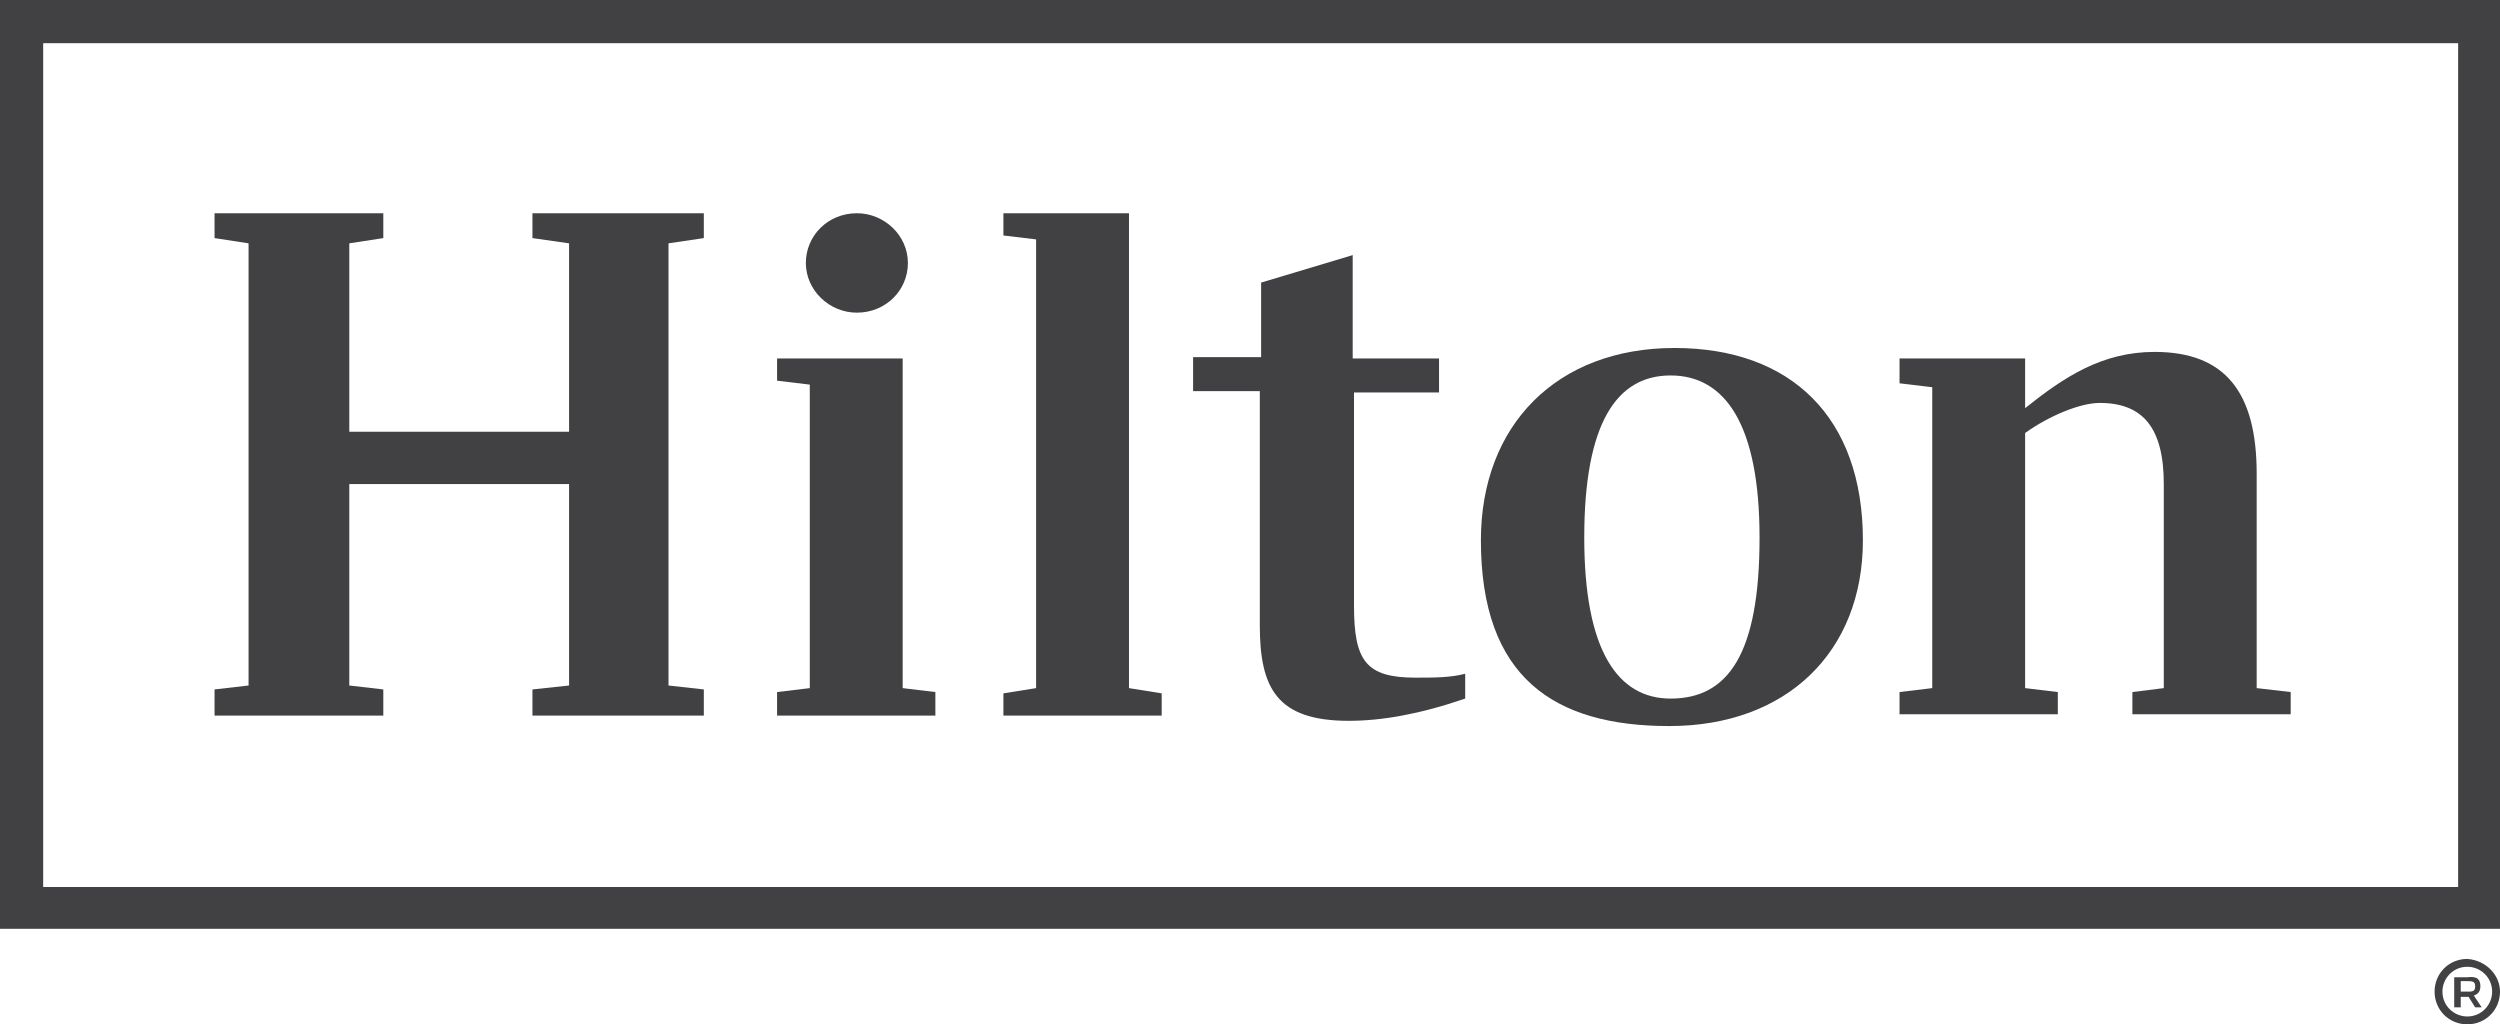 <?xml version="1.0" encoding="utf-8"?>
<!-- Generator: Adobe Illustrator 23.0.4, SVG Export Plug-In . SVG Version: 6.00 Build 0)  -->
<svg version="1.1" id="Layer_1" xmlns="http://www.w3.org/2000/svg" xmlns:xlink="http://www.w3.org/1999/xlink" x="0px" y="0px"
	 viewBox="0 0 191.1 78.3" style="enable-background:new 0 0 191.1 78.3;" xml:space="preserve">
<style type="text/css">
	.st0{fill:#414042;}
</style>
<g>
	<g>
		<path class="st0" d="M0,71h191.1V0H0V71z M3.3,3.3h184.6v64.5H3.3V3.3z"/>
		<polygon class="st0" points="51.1,18.6 51.1,52.4 53.8,52.7 53.8,54.7 40.7,54.7 40.7,52.7 43.5,52.4 43.5,37 26.7,37 26.7,52.4 
			29.3,52.7 29.3,54.7 16.4,54.7 16.4,52.7 19,52.4 19,18.6 16.4,18.2 16.4,16.3 29.3,16.3 29.3,18.2 26.7,18.6 26.7,33 43.5,33 
			43.5,18.6 40.7,18.2 40.7,16.3 53.8,16.3 53.8,18.2 		"/>
		<polygon class="st0" points="69,52.6 71.5,52.9 71.5,54.7 59.4,54.7 59.4,52.9 61.9,52.6 61.9,29.4 59.4,29.1 59.4,27.4 69,27.4 
					"/>
		<polygon class="st0" points="76.7,53 79.2,52.6 79.2,18.3 76.7,18 76.7,16.3 86.3,16.3 86.3,52.6 88.8,53 88.8,54.7 76.7,54.7 		
			"/>
		<path class="st0" d="M103.5,27.4h6.5v2.6h-6.5v16.3c0,4.2,0.9,5.5,4.7,5.5c1.4,0,2.7,0,3.8-0.3v1.9c-3.5,1.2-6.4,1.7-8.9,1.7
			c-5.5,0-6.8-2.5-6.8-7.3V29.9h-5.1v-2.6h5.2v-5.7l7-2.1V27.4z"/>
		<path class="st0" d="M134.5,41.1c0-8.6-2.6-12.4-6.8-12.4c-4.1,0-6.6,3.6-6.6,12.4c0,8.7,2.6,12.3,6.6,12.3
			C132.1,53.4,134.5,50,134.5,41.1 M142.4,41.3c0,8.5-5.8,14.2-14.8,14.2c-8.8,0-14.4-3.7-14.4-14.2c0-8.8,5.8-14.7,14.8-14.7
			C136.9,26.6,142.4,31.9,142.4,41.3"/>
		<path class="st0" d="M175.1,52.9v1.7H163v-1.7l2.4-0.3V37c0-4.3-1.6-6.2-4.9-6.2c-1.5,0-3.9,1-5.7,2.3v19.5l2.5,0.3v1.7h-12.1
			v-1.7l2.5-0.3v-23l-2.5-0.3v-1.9h9.6v3.8c3-2.4,5.9-4.3,9.9-4.3c5.4,0,7.8,3.1,7.8,9.3v16.4L175.1,52.9z"/>
		<path class="st0" d="M69.4,20.1c0,2.1-1.7,3.8-3.9,3.8c-2.1,0-3.9-1.7-3.9-3.8c0-2.1,1.7-3.8,3.9-3.8C67.6,16.3,69.4,18,69.4,20.1
			"/>
	</g>
	<g>
		<path class="st0" d="M191.1,75.8c0,1.4-1.1,2.5-2.5,2.5c-1.4,0-2.5-1.1-2.5-2.5s1.1-2.5,2.5-2.5C190,73.4,191.1,74.5,191.1,75.8z
			 M186.7,75.8c0,1.1,0.9,1.9,1.9,1.9c1.1,0,1.9-0.9,1.9-1.9c0-1.1-0.9-1.9-1.9-1.9C187.5,73.9,186.7,74.8,186.7,75.8z M189.6,75.4
			c0,0.4-0.2,0.6-0.5,0.7l0.6,0.9h-0.5l-0.5-0.8c0,0-0.1,0-0.1,0h-0.5V77h-0.5v-2.3h1C189.4,74.6,189.6,74.9,189.6,75.4z
			 M188.1,75.8h0.6c0.4,0,0.5-0.1,0.5-0.4s-0.1-0.4-0.5-0.4h-0.6V75.8z"/>
	</g>
</g>
</svg>
